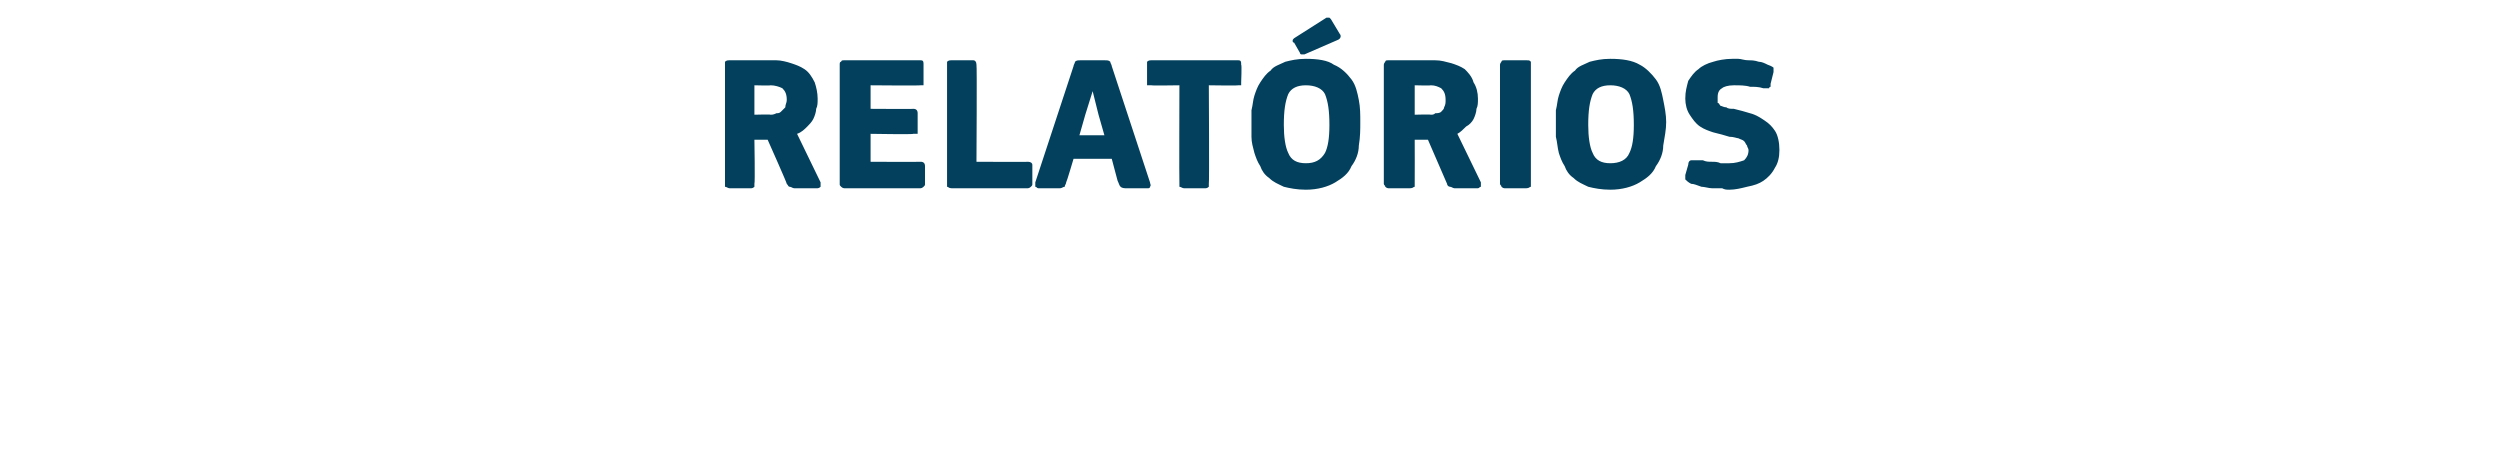<?xml version="1.0" standalone="no"?><!DOCTYPE svg PUBLIC "-//W3C//DTD SVG 1.1//EN" "http://www.w3.org/Graphics/SVG/1.1/DTD/svg11.dtd"><svg xmlns="http://www.w3.org/2000/svg" version="1.1" width="170px" height="32.3px" viewBox="0 -3 170 32.3" style="top:-3px">  <desc>RELAT RIOS</desc>  <defs/>  <g id="Polygon25537">    <path d="M 55.8 9.4 C 55.8 9.5 55.8 9.6 55.8 9.7 C 55.8 9.7 55.7 9.8 55.6 9.8 C 55.6 9.8 54 9.8 54 9.8 C 53.9 9.8 53.8 9.7 53.7 9.7 C 53.6 9.7 53.6 9.6 53.5 9.5 C 53.52 9.46 52.2 6.5 52.2 6.5 L 51.3 6.5 C 51.3 6.5 51.35 9.46 51.3 9.5 C 51.3 9.5 51.3 9.6 51.3 9.7 C 51.3 9.7 51.2 9.8 51.1 9.8 C 51.1 9.8 49.6 9.8 49.6 9.8 C 49.5 9.8 49.4 9.7 49.3 9.7 C 49.3 9.6 49.3 9.6 49.3 9.5 C 49.3 9.5 49.3 1.4 49.3 1.4 C 49.3 1.3 49.3 1.2 49.3 1.2 C 49.4 1.1 49.5 1.1 49.6 1.1 C 49.6 1.1 52.8 1.1 52.8 1.1 C 53.1 1.1 53.5 1.2 53.8 1.3 C 54.1 1.4 54.4 1.5 54.7 1.7 C 55 1.9 55.2 2.2 55.4 2.6 C 55.5 2.9 55.6 3.3 55.6 3.7 C 55.6 4 55.6 4.2 55.5 4.4 C 55.5 4.6 55.4 4.9 55.3 5.1 C 55.2 5.3 55 5.5 54.9 5.6 C 54.7 5.8 54.5 6 54.2 6.1 C 54.2 6.1 55.8 9.4 55.8 9.4 Z M 53.5 3.8 C 53.5 3.4 53.4 3.2 53.2 3 C 53 2.9 52.7 2.8 52.4 2.8 C 52.42 2.83 51.3 2.8 51.3 2.8 L 51.3 4.8 C 51.3 4.8 52.39 4.77 52.4 4.8 C 52.5 4.8 52.6 4.8 52.8 4.7 C 52.9 4.7 53 4.7 53.1 4.6 C 53.2 4.5 53.3 4.4 53.4 4.3 C 53.4 4.1 53.5 4 53.5 3.8 Z M 57.1 1.4 C 57.1 1.3 57.1 1.2 57.2 1.2 C 57.2 1.1 57.3 1.1 57.4 1.1 C 57.4 1.1 62.6 1.1 62.6 1.1 C 62.8 1.1 62.8 1.2 62.8 1.4 C 62.8 1.4 62.8 2.6 62.8 2.6 C 62.8 2.6 62.8 2.7 62.8 2.8 C 62.7 2.8 62.7 2.8 62.6 2.8 C 62.56 2.83 59.2 2.8 59.2 2.8 L 59.2 4.4 C 59.2 4.4 62.13 4.42 62.1 4.4 C 62.3 4.4 62.4 4.5 62.4 4.7 C 62.4 4.7 62.4 5.9 62.4 5.9 C 62.4 6 62.4 6 62.4 6.1 C 62.3 6.1 62.2 6.1 62.1 6.1 C 62.13 6.15 59.2 6.1 59.2 6.1 L 59.2 8 C 59.2 8 62.62 8.02 62.6 8 C 62.8 8 62.9 8.1 62.9 8.3 C 62.9 8.3 62.9 9.5 62.9 9.5 C 62.9 9.6 62.9 9.6 62.8 9.7 C 62.8 9.7 62.7 9.8 62.6 9.8 C 62.6 9.8 57.4 9.8 57.4 9.8 C 57.3 9.8 57.2 9.7 57.2 9.7 C 57.1 9.6 57.1 9.6 57.1 9.5 C 57.1 9.5 57.1 1.4 57.1 1.4 Z M 66.4 8 C 66.4 8 69.94 8.02 69.9 8 C 70.1 8 70.2 8.1 70.2 8.2 C 70.2 8.2 70.2 9.5 70.2 9.5 C 70.2 9.6 70.2 9.6 70.1 9.7 C 70.1 9.7 70 9.8 69.9 9.8 C 69.9 9.8 64.7 9.8 64.7 9.8 C 64.5 9.8 64.5 9.7 64.4 9.7 C 64.4 9.6 64.4 9.6 64.4 9.5 C 64.4 9.5 64.4 1.4 64.4 1.4 C 64.4 1.3 64.4 1.2 64.4 1.2 C 64.5 1.1 64.6 1.1 64.7 1.1 C 64.7 1.1 66.2 1.1 66.2 1.1 C 66.3 1.1 66.4 1.2 66.4 1.4 C 66.44 1.4 66.4 8 66.4 8 Z M 72.5 9.4 C 72.5 9.5 72.4 9.6 72.4 9.7 C 72.3 9.7 72.2 9.8 72.1 9.8 C 72.1 9.8 70.6 9.8 70.6 9.8 C 70.5 9.8 70.5 9.7 70.4 9.7 C 70.4 9.7 70.4 9.6 70.4 9.4 C 70.4 9.4 73 1.5 73 1.5 C 73 1.4 73.1 1.3 73.1 1.2 C 73.2 1.1 73.3 1.1 73.5 1.1 C 73.5 1.1 75.1 1.1 75.1 1.1 C 75.3 1.1 75.4 1.1 75.5 1.2 C 75.5 1.3 75.6 1.4 75.6 1.5 C 75.6 1.5 78.2 9.4 78.2 9.4 C 78.2 9.5 78.3 9.6 78.2 9.7 C 78.2 9.7 78.2 9.8 78.1 9.8 C 78.1 9.8 76.5 9.8 76.5 9.8 C 76.3 9.8 76.2 9.7 76.2 9.7 C 76.1 9.6 76.1 9.5 76 9.3 C 76.01 9.35 75.6 7.8 75.6 7.8 L 73 7.8 C 73 7.8 72.53 9.39 72.5 9.4 Z M 74.7 4.8 L 74.3 3.2 L 74.3 3.2 L 73.8 4.8 L 73.4 6.2 L 75.1 6.2 L 74.7 4.8 Z M 84.4 2.6 C 84.4 2.6 84.4 2.7 84.4 2.8 C 84.4 2.8 84.3 2.8 84.2 2.8 C 84.16 2.83 82.2 2.8 82.2 2.8 C 82.2 2.8 82.24 9.46 82.2 9.5 C 82.2 9.5 82.2 9.6 82.2 9.7 C 82.2 9.7 82.1 9.8 82 9.8 C 82 9.8 80.5 9.8 80.5 9.8 C 80.4 9.8 80.3 9.7 80.2 9.7 C 80.2 9.6 80.2 9.6 80.2 9.5 C 80.18 9.46 80.2 2.8 80.2 2.8 C 80.2 2.8 78.27 2.83 78.3 2.8 C 78.2 2.8 78.1 2.8 78 2.8 C 78 2.7 78 2.6 78 2.6 C 78 2.6 78 1.4 78 1.4 C 78 1.3 78 1.2 78 1.2 C 78.1 1.1 78.2 1.1 78.3 1.1 C 78.3 1.1 84.2 1.1 84.2 1.1 C 84.4 1.1 84.4 1.2 84.4 1.4 C 84.45 1.39 84.4 2.6 84.4 2.6 C 84.4 2.6 84.45 2.56 84.4 2.6 Z M 92.5 5.3 C 92.5 5.8 92.5 6.3 92.4 6.9 C 92.4 7.4 92.2 7.9 91.9 8.3 C 91.7 8.8 91.3 9.1 90.8 9.4 C 90.3 9.7 89.6 9.9 88.8 9.9 C 88.2 9.9 87.7 9.8 87.3 9.7 C 86.9 9.5 86.6 9.4 86.3 9.1 C 86 8.9 85.8 8.6 85.7 8.3 C 85.5 8 85.4 7.7 85.3 7.4 C 85.2 7 85.1 6.7 85.1 6.3 C 85.1 6 85.1 5.6 85.1 5.3 C 85.1 5.1 85.1 4.8 85.1 4.5 C 85.2 4.1 85.2 3.8 85.3 3.5 C 85.4 3.2 85.5 2.9 85.7 2.6 C 85.9 2.3 86.1 2 86.4 1.8 C 86.6 1.5 87 1.4 87.4 1.2 C 87.8 1.1 88.2 1 88.8 1 C 89.6 1 90.3 1.1 90.7 1.4 C 91.2 1.6 91.6 2 91.9 2.4 C 92.2 2.8 92.3 3.3 92.4 3.8 C 92.5 4.3 92.5 4.8 92.5 5.3 Z M 90.4 5.5 C 90.4 4.5 90.3 3.9 90.1 3.4 C 89.9 3 89.4 2.8 88.8 2.8 C 88.2 2.8 87.8 3 87.6 3.4 C 87.4 3.9 87.3 4.5 87.3 5.5 C 87.3 6.3 87.4 7 87.6 7.4 C 87.8 7.9 88.2 8.1 88.8 8.1 C 89.4 8.1 89.8 7.9 90.1 7.4 C 90.3 7 90.4 6.4 90.4 5.5 Z M 91.1 -0.7 C 91.2 -0.6 91.2 -0.4 91 -0.3 C 91 -0.3 88.7 0.7 88.7 0.7 C 88.7 0.7 88.6 0.7 88.5 0.7 C 88.5 0.7 88.4 0.7 88.4 0.6 C 88.4 0.6 88 -0.1 88 -0.1 C 87.9 -0.1 87.9 -0.2 87.9 -0.2 C 87.9 -0.3 87.9 -0.3 88 -0.4 C 88 -0.4 90.2 -1.8 90.2 -1.8 C 90.2 -1.8 90.3 -1.8 90.4 -1.8 C 90.4 -1.8 90.5 -1.7 90.5 -1.7 C 90.5 -1.7 91.1 -0.7 91.1 -0.7 Z M 100.7 9.4 C 100.7 9.5 100.7 9.6 100.7 9.7 C 100.6 9.7 100.6 9.8 100.5 9.8 C 100.5 9.8 98.9 9.8 98.9 9.8 C 98.8 9.8 98.7 9.7 98.6 9.7 C 98.5 9.7 98.4 9.6 98.4 9.5 C 98.38 9.46 97.1 6.5 97.1 6.5 L 96.2 6.5 C 96.2 6.5 96.21 9.46 96.2 9.5 C 96.2 9.5 96.2 9.6 96.2 9.7 C 96.1 9.7 96.1 9.8 95.9 9.8 C 95.9 9.8 94.4 9.8 94.4 9.8 C 94.3 9.8 94.2 9.7 94.2 9.7 C 94.2 9.6 94.1 9.6 94.1 9.5 C 94.1 9.5 94.1 1.4 94.1 1.4 C 94.1 1.3 94.2 1.2 94.2 1.2 C 94.2 1.1 94.3 1.1 94.4 1.1 C 94.4 1.1 97.6 1.1 97.6 1.1 C 98 1.1 98.3 1.2 98.7 1.3 C 99 1.4 99.3 1.5 99.6 1.7 C 99.8 1.9 100.1 2.2 100.2 2.6 C 100.4 2.9 100.5 3.3 100.5 3.7 C 100.5 4 100.5 4.2 100.4 4.4 C 100.4 4.6 100.3 4.9 100.2 5.1 C 100.1 5.3 99.9 5.5 99.7 5.6 C 99.5 5.8 99.3 6 99.1 6.1 C 99.1 6.1 100.7 9.4 100.7 9.4 Z M 98.3 3.8 C 98.3 3.4 98.2 3.2 98 3 C 97.8 2.9 97.6 2.8 97.3 2.8 C 97.28 2.83 96.2 2.8 96.2 2.8 L 96.2 4.8 C 96.2 4.8 97.25 4.77 97.3 4.8 C 97.4 4.8 97.5 4.8 97.6 4.7 C 97.7 4.7 97.9 4.7 98 4.6 C 98.1 4.5 98.2 4.4 98.2 4.3 C 98.3 4.1 98.3 4 98.3 3.8 Z M 102 1.4 C 102 1.3 102.1 1.2 102.1 1.2 C 102.1 1.1 102.2 1.1 102.3 1.1 C 102.3 1.1 103.8 1.1 103.8 1.1 C 104 1.1 104 1.1 104.1 1.2 C 104.1 1.3 104.1 1.3 104.1 1.4 C 104.1 1.4 104.1 9.5 104.1 9.5 C 104.1 9.5 104.1 9.6 104.1 9.7 C 104 9.7 104 9.8 103.8 9.8 C 103.8 9.8 102.3 9.8 102.3 9.8 C 102.2 9.8 102.1 9.7 102.1 9.7 C 102.1 9.6 102 9.6 102 9.5 C 102 9.5 102 1.4 102 1.4 Z M 113.3 5.3 C 113.3 5.8 113.2 6.3 113.1 6.9 C 113.1 7.4 112.9 7.9 112.6 8.3 C 112.4 8.8 112 9.1 111.5 9.4 C 111 9.7 110.3 9.9 109.5 9.9 C 108.9 9.9 108.4 9.8 108 9.7 C 107.6 9.5 107.3 9.4 107 9.1 C 106.7 8.9 106.5 8.6 106.4 8.3 C 106.2 8 106.1 7.7 106 7.4 C 105.9 7 105.9 6.7 105.8 6.3 C 105.8 6 105.8 5.6 105.8 5.3 C 105.8 5.1 105.8 4.8 105.8 4.5 C 105.9 4.1 105.9 3.8 106 3.5 C 106.1 3.2 106.2 2.9 106.4 2.6 C 106.6 2.3 106.8 2 107.1 1.8 C 107.3 1.5 107.7 1.4 108.1 1.2 C 108.5 1.1 108.9 1 109.5 1 C 110.3 1 111 1.1 111.5 1.4 C 111.9 1.6 112.3 2 112.6 2.4 C 112.9 2.8 113 3.3 113.1 3.8 C 113.2 4.3 113.3 4.8 113.3 5.3 Z M 111.1 5.5 C 111.1 4.5 111 3.9 110.8 3.4 C 110.6 3 110.1 2.8 109.5 2.8 C 108.9 2.8 108.5 3 108.3 3.4 C 108.1 3.9 108 4.5 108 5.5 C 108 6.3 108.1 7 108.3 7.4 C 108.5 7.9 108.9 8.1 109.5 8.1 C 110.1 8.1 110.6 7.9 110.8 7.4 C 111 7 111.1 6.4 111.1 5.5 Z M 117.6 9.9 C 117.4 9.9 117.3 9.9 117.1 9.8 C 116.8 9.8 116.6 9.8 116.4 9.8 C 116.2 9.8 115.9 9.7 115.7 9.7 C 115.4 9.6 115.2 9.5 115 9.5 C 114.8 9.4 114.7 9.3 114.6 9.2 C 114.6 9.1 114.6 9 114.6 8.9 C 114.6 8.9 114.8 8.2 114.8 8.2 C 114.8 8 114.9 7.9 115 7.9 C 115 7.9 115.1 7.9 115.3 7.9 C 115.5 7.9 115.6 7.9 115.8 7.9 C 116 8 116.2 8 116.4 8 C 116.6 8 116.8 8 117 8.1 C 117.2 8.1 117.4 8.1 117.6 8.1 C 118 8.1 118.3 8 118.6 7.9 C 118.8 7.7 118.9 7.5 118.9 7.2 C 118.9 7.1 118.8 7 118.8 6.9 C 118.7 6.8 118.7 6.7 118.6 6.6 C 118.5 6.5 118.4 6.5 118.2 6.4 C 118.1 6.4 117.9 6.3 117.6 6.3 C 117.3 6.2 116.9 6.1 116.5 6 C 116.2 5.9 115.9 5.8 115.6 5.6 C 115.3 5.4 115.1 5.1 114.9 4.8 C 114.7 4.5 114.6 4.1 114.6 3.7 C 114.6 3.2 114.7 2.9 114.8 2.5 C 115 2.2 115.2 1.9 115.5 1.7 C 115.7 1.5 116.1 1.3 116.5 1.2 C 116.8 1.1 117.3 1 117.8 1 C 117.9 1 118 1 118.2 1 C 118.4 1 118.6 1.1 118.9 1.1 C 119.1 1.1 119.3 1.1 119.6 1.2 C 119.8 1.2 120 1.3 120.2 1.4 C 120.5 1.5 120.6 1.6 120.6 1.6 C 120.6 1.7 120.6 1.8 120.6 1.9 C 120.6 1.9 120.4 2.7 120.4 2.7 C 120.4 2.8 120.4 2.9 120.4 2.9 C 120.3 2.9 120.3 3 120.3 3 C 120.2 3 120.2 3 120.1 3 C 120 3 120 3 119.9 3 C 119.6 2.9 119.3 2.9 119 2.9 C 118.7 2.8 118.3 2.8 117.9 2.8 C 117.5 2.8 117.2 2.9 117.1 3 C 116.9 3.1 116.8 3.3 116.8 3.6 C 116.8 3.8 116.8 3.9 116.8 4 C 116.9 4 116.9 4.1 117 4.2 C 117.1 4.2 117.2 4.3 117.4 4.3 C 117.5 4.4 117.7 4.4 117.9 4.4 C 118.3 4.5 118.7 4.6 119 4.7 C 119.4 4.8 119.7 5 120 5.2 C 120.3 5.4 120.5 5.6 120.7 5.9 C 120.9 6.2 121 6.7 121 7.2 C 121 7.7 120.9 8.1 120.7 8.4 C 120.5 8.8 120.2 9.1 119.9 9.3 C 119.6 9.5 119.3 9.6 118.8 9.7 C 118.4 9.8 118 9.9 117.6 9.9 Z " stroke="none" fill="#02405d"/>  </g></svg>